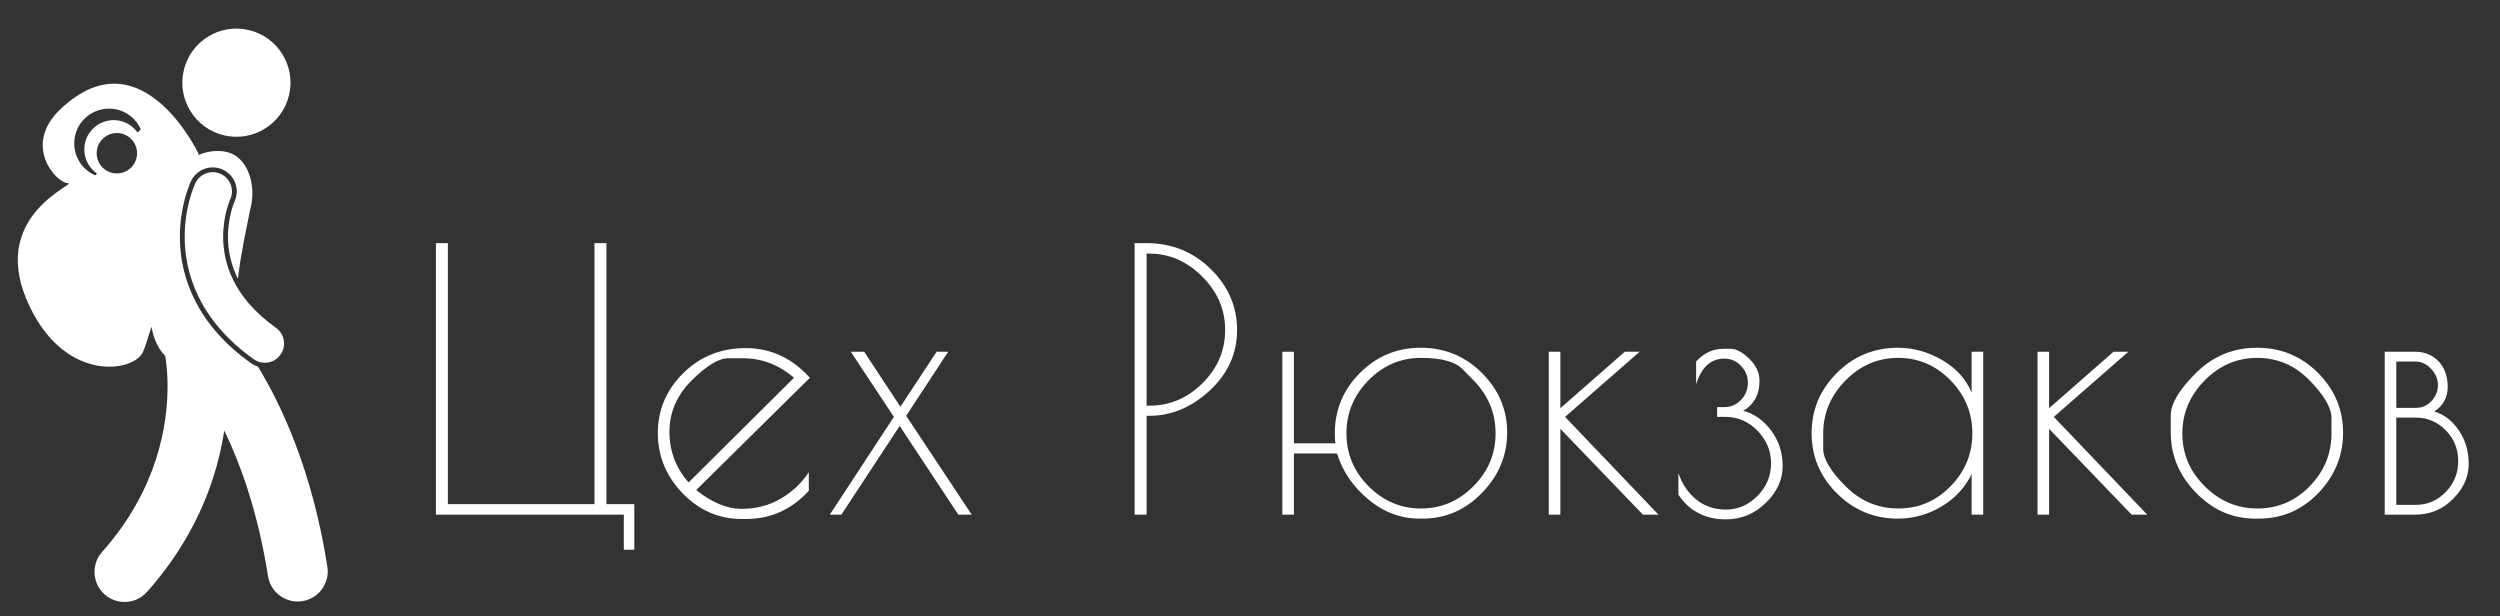 <svg xmlns="http://www.w3.org/2000/svg" tabindex="0" id="logo" viewBox="0 0 422 104"><rect x="0" y="0" width="422" height="104" fill="#333333" stroke="none"/> <g transform="translate(3,3) scale(0.985,0.985)" style="color: rgb(255, 255, 255);"><g><g transform="translate(0, 1.854) scale(0.412)"><g><path d="M53.768,234.302c14.102-15.855,22.569-32.306,27.411-47.21c2.297-7.059,3.785-13.76,4.724-19.926   c6.782,14.089,14.036,34.097,18.18,60.564c0.964,6.167,6.282,10.573,12.336,10.573c0.642,0,1.292-0.05,1.945-0.152   c6.82-1.067,11.486-7.46,10.421-14.28c-6.261-40.105-19.233-67.496-28.908-83.308c-1.037-0.313-2.022-0.79-2.923-1.433   c-10.688-7.622-18.611-16.599-23.541-26.68c-3.978-8.097-5.99-16.796-5.986-25.855c0.027-11.936,3.494-20.62,4.556-22.997   l0.013-0.025l0.044-0.101c1.644-3.489,5.195-5.744,9.055-5.744c1.477,0,2.909,0.322,4.255,0.955   c4.975,2.341,7.128,8.299,4.798,13.284c-0.067,0.162-0.162,0.391-0.284,0.711c-0.233,0.61-0.591,1.626-0.961,2.976   c-0.673,2.448-1.475,6.333-1.473,10.943c0.007,5.982,1.334,11.719,3.941,17.049c0.063,0.128,0.132,0.254,0.196,0.382   c1.207-10.423,3.492-20.548,5.076-28.64c2.871-9.953-0.883-21.865-9.42-23.992c-3.633-0.906-7.96-0.581-12.122,1.213   c0.084-0.32,0.128-0.491,0.128-0.491s-23.833-50.583-57.5-18.583C1.729,48.742,16.151,64.29,20.817,64.29   c4.668,0-32,12.667-17.332,48c14.666,35.336,44.576,30.91,48.576,22.246c0.735-1.593,1.982-5.387,3.528-10.512   c0.002,0.015,0.003,0.028,0.005,0.043c1.087,5.591,3.128,9.437,5.712,12.074c0.253,1.352,1.002,5.96,1,12.708   c0.002,7.852-1.012,18.561-4.9,30.506c-3.9,11.954-10.624,25.159-22.326,38.339c-4.587,5.16-4.121,13.061,1.039,17.647   c2.381,2.115,5.347,3.156,8.3,3.156C47.866,238.499,51.298,237.081,53.768,234.302z M32.818,51.843c0-4.64,3.76-8.4,8.4-8.4   s8.4,3.76,8.4,8.4c0,4.641-3.76,8.401-8.4,8.401S32.818,56.483,32.818,51.843z M23.483,47.756c0-7.993,6.478-14.464,14.468-14.464   c5.903,0,10.972,3.537,13.222,8.605l-1.336,1.351c-2.208-3.126-5.842-5.176-9.961-5.176c-6.733,0-12.191,5.464-12.191,12.192   c0,4.17,2.093,7.844,5.281,10.042l-0.732,0.74C27.089,58.83,23.483,53.717,23.483,47.756z" fill="#ffffff"/><ellipse transform="matrix(0.227 -0.974 0.974 0.227 48.391 105.952)" cx="90.924" cy="22.5" rx="22.495" ry="22.495" fill="#ffffff"/><path d="M85.428,86.597c-0.002-4.663,0.777-8.688,1.544-11.473c0.383-1.393,0.759-2.473,1.021-3.164   c0.133-0.345,0.235-0.593,0.294-0.733c0.022-0.048,0.038-0.084,0.048-0.106c1.868-3.996,0.15-8.75-3.84-10.629   c-3.999-1.882-8.765-0.166-10.646,3.833v-0.002c-0.29,0.664-4.393,9.414-4.423,22.275c-0.004,7.342,1.403,16.058,5.782,24.975   c4.362,8.921,11.681,17.925,22.908,25.93c1.407,1.006,3.032,1.489,4.641,1.489c2.496,0.001,4.956-1.163,6.519-3.348   c2.567-3.597,1.735-8.594-1.859-11.162c-9.323-6.671-14.675-13.519-17.844-19.955C86.422,98.089,85.434,91.947,85.428,86.597z" fill="#ffffff"/></g></g></g> </g> <g transform="translate(69,29) scale(2.037,2.037)" style="color: rgb(255, 255, 255);"> <g opacity="1" fill="#ffffff" style="font-size: 30px; font-family: &quot;Poiret One&quot;, &quot;Source Sans 3&quot;, &quot;Roboto&quot;; font-style: normal; font-weight: normal"><path d="M17.82 28.41L2.25 28.41L2.25 5.91L3.24 5.91L3.24 27.54L15.39 27.54L15.39 5.91L16.38 5.91L16.38 27.54L18.69 27.54L18.69 31.32L17.82 31.32ZM27.93 28.77L27.6 28.77Q24.75 28.77 22.69 26.64Q20.64 24.51 20.64 21.64Q20.64 18.78 22.74 16.69Q24.84 14.61 27.93 14.61Q31.02 14.61 33.24 17.07L23.82 26.37Q25.77 27.93 27.57 27.93Q29.37 27.93 30.8 27.1Q32.22 26.28 33.15 24.9L33.15 26.43Q31.02 28.77 27.93 28.77ZM27.67 15.45Q27.67 15.45 26.48 15.45Q25.29 15.45 23.44 17.29Q21.6 19.14 21.6 21.54Q21.6 23.94 23.19 25.74L31.92 17.07Q30.06 15.45 27.67 15.45ZM41.22 20.22L46.65 28.41L45.54 28.41L40.68 21.06L35.85 28.41L34.89 28.41L40.2 20.31L36.63 14.91L37.74 14.91L40.74 19.47L43.74 14.91L44.7 14.91ZM60.15 5.91L61.14 5.91Q64.26 5.91 66.45 8.05Q68.64 10.2 68.64 13.11Q68.64 16.02 66.38 18.12Q64.11 20.22 61.38 20.22L61.14 20.22L61.14 28.41L60.15 28.41ZM61.14 19.38L61.38 19.38Q63.9 19.38 65.77 17.52Q67.65 15.66 67.65 13.11Q67.65 10.56 65.74 8.67Q63.84 6.78 61.38 6.78L61.14 6.78ZM72.39 28.41L72.39 14.91L73.35 14.91L73.35 22.5L76.8 22.5Q76.74 22.32 76.74 21.66Q76.74 18.75 78.83 16.66Q80.91 14.58 83.87 14.58Q86.82 14.58 88.92 16.66Q91.02 18.75 91.02 21.6Q91.02 24.45 88.95 26.59Q86.88 28.74 84 28.74L83.76 28.74Q81.42 28.74 79.52 27.15Q77.61 25.56 76.92 23.34L73.35 23.34L73.35 28.41ZM88.23 17.28Q88.23 17.28 87.32 16.35Q86.4 15.42 83.88 15.42Q81.36 15.42 79.53 17.28Q77.7 19.14 77.7 21.67Q77.7 24.21 79.53 26.05Q81.36 27.9 83.88 27.9Q86.4 27.9 88.23 26.05Q90.06 24.21 90.06 21.67Q90.06 19.14 88.23 17.28ZM94.47 14.91L95.43 14.91L95.43 19.59L100.77 14.91L102 14.91L95.82 20.31L103.56 28.41L102.27 28.41L95.43 21.3L95.43 28.41L94.47 28.41ZM108.93 14.67Q108.93 14.67 109.58 14.67Q110.22 14.67 111.08 15.49Q111.93 16.32 111.93 17.29Q111.93 18.27 111.53 18.9Q111.12 19.53 110.58 19.8Q111.93 20.16 112.89 21.43Q113.85 22.71 113.85 24.39Q113.85 26.07 112.46 27.43Q111.06 28.8 109.14 28.8Q106.59 28.8 105.21 26.76L105.21 24.96Q105.66 26.31 106.68 27.15Q107.7 27.99 109.17 27.99Q110.64 27.99 111.77 26.85Q112.89 25.71 112.89 24.16Q112.89 22.62 111.77 21.46Q110.64 20.31 109.14 20.31L108.42 20.31L108.42 19.5L109.02 19.5Q109.83 19.5 110.4 18.9Q110.97 18.3 110.97 17.49Q110.97 16.68 110.4 16.08Q109.83 15.48 109.02 15.48Q107.34 15.48 106.68 17.61L106.68 15.72Q107.64 14.67 108.93 14.67ZM130.47 14.91L130.47 28.41L129.51 28.41L129.51 25.05Q128.67 26.76 126.99 27.75Q125.31 28.74 123.39 28.74Q120.45 28.74 118.35 26.65Q116.25 24.57 116.25 21.66Q116.25 18.75 118.35 16.66Q120.45 14.58 123.39 14.58Q125.31 14.58 127.07 15.6Q128.82 16.62 129.51 18.3L129.51 14.91ZM117.21 21.69Q117.21 21.69 117.21 22.95Q117.21 24.21 119.06 26.05Q120.9 27.9 123.44 27.9Q125.97 27.9 127.77 26.05Q129.57 24.21 129.57 21.67Q129.57 19.14 127.76 17.28Q125.94 15.42 123.42 15.42Q120.9 15.42 119.06 17.29Q117.21 19.17 117.21 21.69ZM134.97 14.91L135.93 14.91L135.93 19.59L141.27 14.91L142.5 14.91L136.32 20.31L144.06 28.41L142.77 28.41L135.93 21.3L135.93 28.41L134.97 28.41ZM146.01 21.6Q146.01 21.6 146.01 20.17Q146.01 18.75 148.11 16.66Q150.21 14.58 153.17 14.58Q156.12 14.58 158.21 16.66Q160.29 18.75 160.29 21.61Q160.29 24.48 158.25 26.61Q156.21 28.74 153.3 28.74L153 28.74Q150.18 28.74 148.1 26.59Q146.01 24.45 146.01 21.6ZM159.33 21.67Q159.33 21.67 159.33 20.41Q159.33 19.14 157.51 17.28Q155.7 15.42 153.18 15.42Q150.66 15.42 148.82 17.29Q146.97 19.17 146.97 21.69Q146.97 24.21 148.82 26.05Q150.66 27.9 153.2 27.9Q155.73 27.9 157.53 26.05Q159.33 24.21 159.33 21.67ZM163.74 14.91L166.26 14.91Q167.43 14.91 168.2 15.7Q168.96 16.5 168.96 17.82Q168.96 19.14 167.85 19.86Q169.05 20.22 169.88 21.42Q170.7 22.62 170.7 24.21Q170.7 25.8 169.41 27.1Q168.12 28.41 166.26 28.41L163.74 28.41ZM166.32 20.37L164.7 20.37L164.7 27.6L166.32 27.6Q167.76 27.6 168.8 26.53Q169.83 25.47 169.83 23.97Q169.83 22.47 168.8 21.42Q167.76 20.37 166.32 20.37ZM166.29 15.72L164.7 15.72L164.7 19.56L166.35 19.56Q167.07 19.56 167.61 19Q168.15 18.45 168.15 17.68Q168.15 16.92 167.58 16.32Q167.01 15.72 166.29 15.72Z"/></g></g>  </svg>